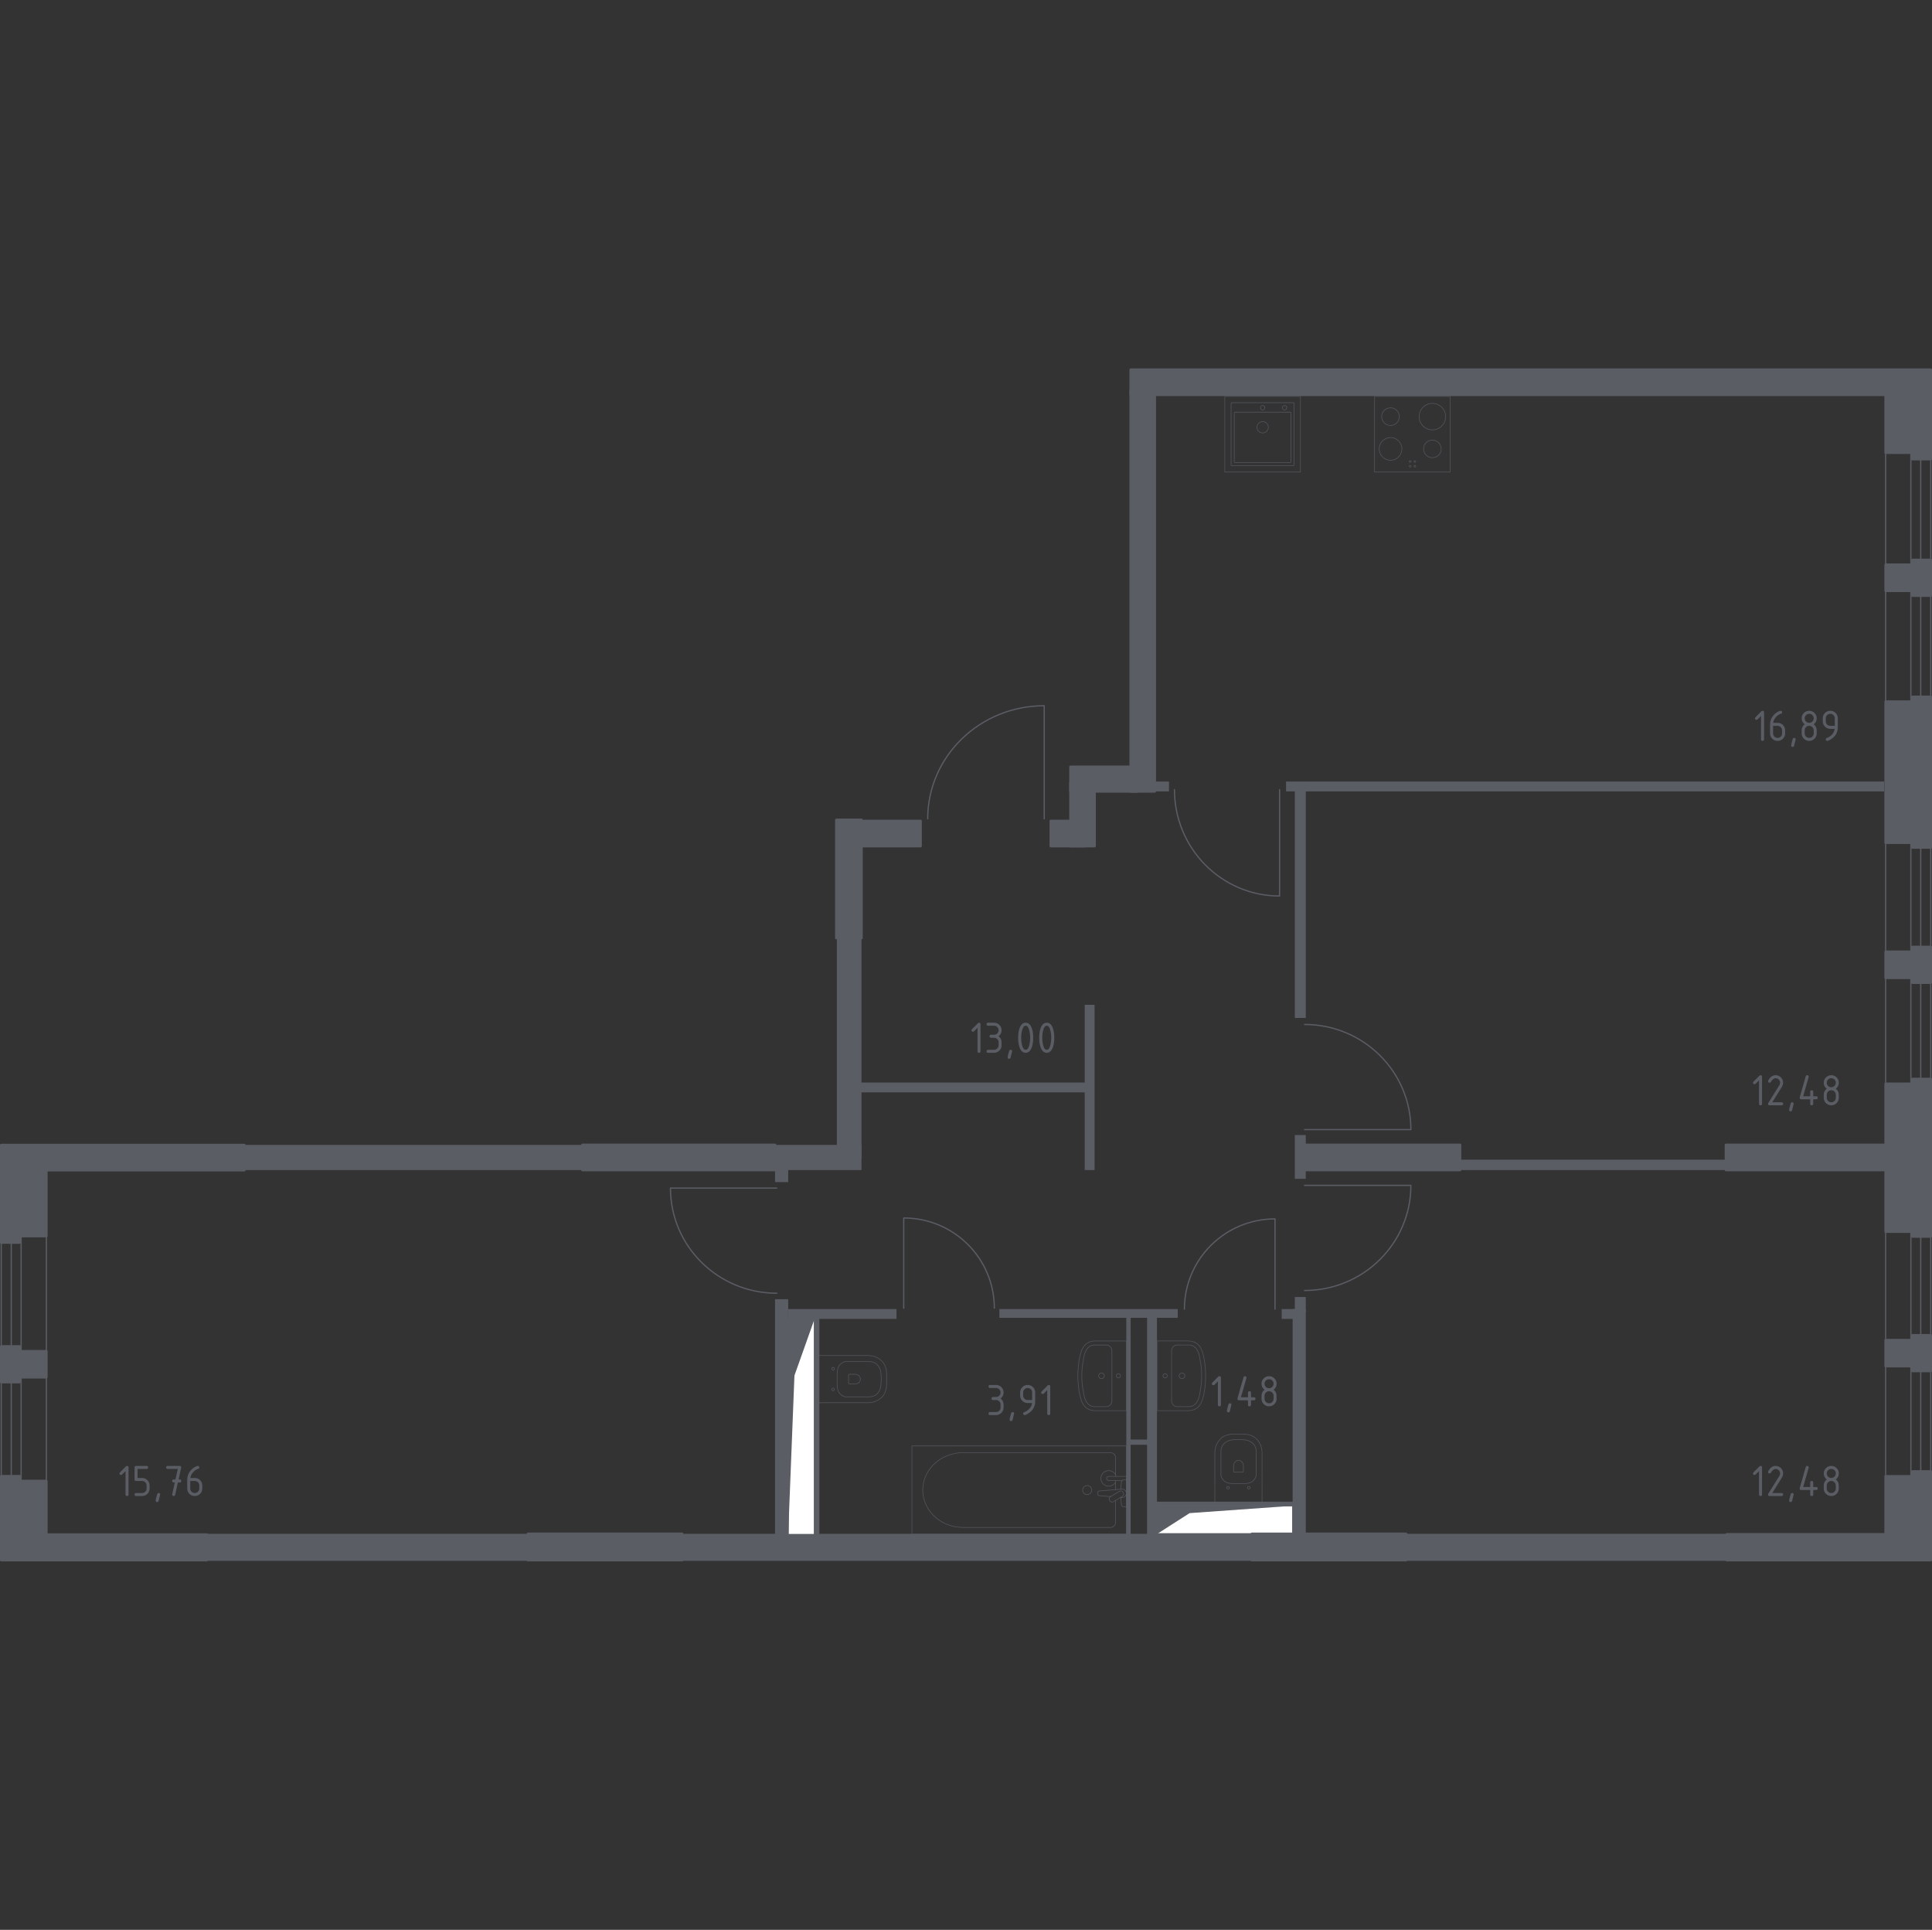 <?xml version="1.0" encoding="iso-8859-1"?>
<!-- Generator: Adobe Illustrator 27.0.0, SVG Export Plug-In . SVG Version: 6.00 Build 0)  -->
<svg version="1.1" xmlns="http://www.w3.org/2000/svg" xmlns:xlink="http://www.w3.org/1999/xlink" x="0px" y="0px"
	 viewBox="0 0 1001.291 1000" style="enable-background:new 0 0 1001.291 1000;" xml:space="preserve">
<rect x="0" y="0" width="1001.291" height="1000" fill="#333333" stroke="none"/>
<g id="&#x446;&#x432;&#x435;&#x442;_&#x43F;&#x43E;&#x43C;&#x435;&#x449;&#x435;&#x43D;&#x438;&#x439;">
</g>
<g id="&#x43E;&#x43A;&#x43D;&#x430;_x2C__&#x434;&#x432;&#x435;&#x440;&#x438;">
	<g>
		
			<rect x="916.968" y="294.906" transform="matrix(-2.430497e-06 1 -1 -2.430497e-06 1285.257 -682.349)" style="fill:none;stroke:#5B5D65;stroke-width:0.645;stroke-linecap:round;stroke-linejoin:round;stroke-miterlimit:10;" width="133.668" height="13.094"/>
		
			<rect x="931.213" y="298.856" transform="matrix(-2.325489e-06 1 -1 -2.325489e-06 1299.503 -696.593)" style="fill:none;stroke:#5B5D65;stroke-width:0.645;stroke-linecap:round;stroke-linejoin:round;stroke-miterlimit:10;" width="133.668" height="5.194"/>
	</g>
	<g>
		
			<rect x="916.968" y="488.607" transform="matrix(-2.430497e-06 1 -1 -2.430497e-06 1478.958 -488.648)" style="fill:none;stroke:#5B5D65;stroke-width:0.645;stroke-linecap:round;stroke-linejoin:round;stroke-miterlimit:10;" width="133.668" height="13.094"/>
		
			<rect x="931.213" y="492.557" transform="matrix(-2.325490e-06 1 -1 -2.325490e-06 1493.204 -502.892)" style="fill:none;stroke:#5B5D65;stroke-width:0.645;stroke-linecap:round;stroke-linejoin:round;stroke-miterlimit:10;" width="133.668" height="5.194"/>
	</g>
	<g>
		
			<rect x="916.969" y="697.87" transform="matrix(-2.430497e-06 1 -1 -2.430497e-06 1688.222 -279.384)" style="fill:none;stroke:#5B5D65;stroke-width:0.645;stroke-linecap:round;stroke-linejoin:round;stroke-miterlimit:10;" width="133.668" height="13.094"/>
		
			<rect x="931.214" y="701.821" transform="matrix(-2.325490e-06 1 -1 -2.325490e-06 1702.468 -293.628)" style="fill:none;stroke:#5B5D65;stroke-width:0.645;stroke-linecap:round;stroke-linejoin:round;stroke-miterlimit:10;" width="133.668" height="5.194"/>
	</g>
	<g>
		
			<rect x="-51.089" y="693.375" transform="matrix(1.885239e-06 -1 1 1.885239e-06 -682.433 717.409)" style="fill:none;stroke:#5B5D65;stroke-width:0.645;stroke-linecap:round;stroke-linejoin:round;stroke-miterlimit:10;" width="137.155" height="13.094"/>
		
			<rect x="-65.334" y="697.324" transform="matrix(1.782901e-06 -1 1 1.782901e-06 -696.678 703.163)" style="fill:none;stroke:#5B5D65;stroke-width:0.645;stroke-linecap:round;stroke-linejoin:round;stroke-miterlimit:10;" width="137.155" height="5.194"/>
	</g>
	<path style="fill:none;stroke:#5B5D65;stroke-width:0.645;stroke-linecap:round;stroke-linejoin:round;stroke-miterlimit:10;" d="
		M515.33,677.885c0-25.821-21.031-46.749-46.957-46.749l0,46.748"/>
	<path style="fill:none;stroke:#5B5D65;stroke-width:0.645;stroke-linecap:round;stroke-linejoin:round;stroke-miterlimit:10;" d="
		M613.84,678.362c0-25.821,21.032-46.748,46.957-46.749l0,46.748"/>
	<path style="fill:none;stroke:#5B5D65;stroke-width:0.645;stroke-linecap:round;stroke-linejoin:round;stroke-miterlimit:10;" d="
		M608.68,409.188c0,30.437,24.401,55.106,54.481,55.106l0-55.106"/>
	<path style="fill:none;stroke:#5B5D65;stroke-width:0.645;stroke-linecap:round;stroke-linejoin:round;stroke-miterlimit:10;" d="
		M402.583,670.126c-30.437,0-55.106-24.402-55.106-54.481l55.106,0"/>
	<path style="fill:none;stroke:#5B5D65;stroke-width:0.645;stroke-linecap:round;stroke-linejoin:round;stroke-miterlimit:10;" d="
		M676.114,668.709c30.437,0,55.106-24.401,55.106-54.481l-55.106,0"/>
	<path style="fill:none;stroke:#5B5D65;stroke-width:0.645;stroke-linecap:round;stroke-linejoin:round;stroke-miterlimit:10;" d="
		M676.114,530.862c30.437,0,55.106,24.402,55.106,54.481l-55.106,0"/>
	<path style="fill:none;stroke:#5B5D65;stroke-width:0.645;stroke-linecap:round;stroke-linejoin:round;stroke-miterlimit:10;" d="
		M480.792,424.311c0-32.372,27.052-58.608,60.398-58.608l0,58.608"/>
</g>
<g id="&#x43F;&#x435;&#x440;&#x435;&#x433;&#x43E;&#x440;&#x43E;&#x434;&#x43A;&#x438;">
	<g>
		
			<rect x="599.037" y="403.284" transform="matrix(-1.692580e-06 1 -1 -1.692580e-06 1009.125 -194.054)" style="fill:#5B5D65;" width="5.104" height="8.502"/>
		
			<rect x="416.713" y="576.534" transform="matrix(-1.692582e-06 1 -1 -1.692582e-06 1023.02 176.552)" style="fill:#5B5D65;" width="13.043" height="46.502"/>
		
			<rect x="382.826" y="536.409" transform="matrix(-1.692582e-06 1 -1 -1.692582e-06 982.895 102.687)" style="fill:#5B5D65;" width="114.557" height="12.763"/>
		
			<rect x="207.166" y="511.599" transform="matrix(-1.692582e-06 1 -1 -1.692582e-06 813.472 386.098)" style="fill:#5B5D65;" width="13.043" height="176.372"/>
	</g>
	
		<rect x="818.934" y="252.57" transform="matrix(-1.692583e-06 1 -1 -1.692583e-06 1229.023 -413.951)" style="fill:#5B5D65;" width="5.104" height="309.93"/>
	
		<rect x="614.067" y="464.813" transform="matrix(-1.692582e-06 1 -1 -1.692582e-06 1141.547 -206.248)" style="fill:#5B5D65;" width="119.66" height="5.671"/>
	
		<rect x="662.555" y="596.666" transform="matrix(-1.692582e-06 1 -1 -1.692582e-06 1273.4 -74.394)" style="fill:#5B5D65;" width="22.684" height="5.671"/>
	
		<rect x="670.088" y="673.065" transform="matrix(-1.692581e-06 1 -1 -1.692581e-06 1349.799 2.005)" style="fill:#5B5D65;" width="7.618" height="5.671"/>
	
		<rect x="667.092" y="675.494" transform="matrix(-1.692582e-06 1 -1 -1.692582e-06 1350.527 11.239)" style="fill:#5B5D65;" width="5.104" height="10.775"/>
	
		<rect x="613.641" y="734.616" transform="matrix(-1.692582e-06 1 -1 -1.692582e-06 1411.349 64.69)" style="fill:#5B5D65;" width="119.377" height="6.805"/>
	
		<rect x="561.893" y="634.379" transform="matrix(-1.692583e-06 1 -1 -1.692583e-06 1244.761 116.438)" style="fill:#5B5D65;" width="4.537" height="92.439"/>
	
		<rect x="539.209" y="736.175" transform="matrix(-1.692582e-06 1 -1 -1.692582e-06 1335.782 141.675)" style="fill:#5B5D65;" width="115.691" height="5.104"/>
	
		<rect x="633.349" y="742.698" transform="matrix(-1.692583e-06 1 -1 -1.692583e-06 1413.76 144.794)" style="fill:#5B5D65;" width="2.268" height="73.157"/>
	
		<rect x="527.228" y="738.376" transform="matrix(-1.692582e-06 1 -1 -1.692582e-06 1324.368 154.654)" style="fill:#5B5D65;" width="115.259" height="2.268"/>
	
		<rect x="589.039" y="742.055" transform="matrix(-1.692580e-06 1 -1 -1.692580e-06 1337.692 156.916)" style="fill:#5B5D65;" width="2.698" height="10.495"/>
	
		<rect x="434.006" y="652.81" transform="matrix(-1.692582e-06 1 -1 -1.692582e-06 1117.44 244.325)" style="fill:#5B5D65;" width="5.104" height="56.145"/>
	
		<rect x="366.947" y="738.016" transform="matrix(-1.692582e-06 1 -1 -1.692582e-06 1162.669 315.921)" style="fill:#5B5D65;" width="112.855" height="2.556"/>
	
		<rect x="343.411" y="731.495" transform="matrix(-1.692582e-06 1 -1 -1.692582e-06 1139.984 329.815)" style="fill:#5B5D65;" width="123.346" height="6.809"/>
	
		<rect x="400.406" y="604.462" transform="matrix(-1.692582e-06 1 -1 -1.692582e-06 1012.952 202.782)" style="fill:#5B5D65;" width="9.357" height="6.809"/>
	
		<rect x="521.911" y="560.938" transform="matrix(-1.692582e-06 1 -1 -1.692582e-06 1128.219 -1.238)" style="fill:#5B5D65;" width="85.634" height="5.104"/>
	
		<rect x="502.768" y="504.369" transform="matrix(-1.692581e-06 1 -1 -1.692581e-06 1068.811 58.171)" style="fill:#5B5D65;" width="5.104" height="118.242"/>
	
		<rect x="821.77" y="533.577" transform="matrix(-1.692582e-06 1 -1 -1.692582e-06 1428.079 -220.849)" style="fill:#5B5D65;" width="5.388" height="140.072"/>
	<rect x="107.164" y="794.8" style="fill:#5B5D65;" width="787.717" height="14.007"/>
</g>
<g id="&#x448;&#x430;&#x445;&#x442;&#x44B;">
	<g>
		
			<polyline style="fill:#FFFFFF;stroke:#5B5D65;stroke-width:0.645;stroke-linecap:round;stroke-linejoin:round;stroke-miterlimit:10;" points="
			599.779,794.8 670.001,794.8 670.001,780.269 599.779,780.269 599.779,794.8 		"/>
		<polygon style="fill:#5B5D65;" points="599.779,780.269 599.779,794.8 616.537,784.069 670.002,780.269 		"/>
	</g>
	<g>
		
			<polyline style="fill:#FFFFFF;stroke:#5B5D65;stroke-width:0.645;stroke-linecap:round;stroke-linejoin:round;stroke-miterlimit:10;" points="
			408.486,795.198 422.097,795.198 422.097,683.594 408.486,683.594 408.486,795.198 		"/>
		<polygon style="fill:#5B5D65;" points="408.486,683.594 408.486,795.198 411.734,712.777 422.097,683.594 		"/>
	</g>
</g>
<g id="&#x43F;&#x443;&#x43D;&#x43A;&#x442;&#x438;&#x440;">
</g>
<g id="&#x43C;&#x435;&#x431;&#x435;&#x43B;&#x44C;_x2C__&#x441;&#x430;&#x43D;&#x442;&#x435;&#x445;&#x43D;&#x438;&#x43A;&#x430;">
	<g>
		
			<rect x="712.397" y="205.405" style="opacity:0.8;fill:none;stroke:#5B5D65;stroke-width:0.323;stroke-linecap:round;stroke-linejoin:round;stroke-miterlimit:10;" width="39.21" height="39.21"/>
		<g>
			
				<circle style="opacity:0.8;fill:none;stroke:#5B5D65;stroke-width:0.323;stroke-linecap:round;stroke-linejoin:round;stroke-miterlimit:10;" cx="742.361" cy="215.894" r="6.862"/>
		</g>
		<g>
			
				<circle style="opacity:0.8;fill:none;stroke:#5B5D65;stroke-width:0.323;stroke-linecap:round;stroke-linejoin:round;stroke-miterlimit:10;" cx="720.663" cy="232.617" r="5.882"/>
		</g>
		<g>
			
				<circle style="opacity:0.8;fill:none;stroke:#5B5D65;stroke-width:0.323;stroke-linecap:round;stroke-linejoin:round;stroke-miterlimit:10;" cx="720.663" cy="215.894" r="4.575"/>
		</g>
		<g>
			
				<circle style="opacity:0.8;fill:none;stroke:#5B5D65;stroke-width:0.323;stroke-linecap:round;stroke-linejoin:round;stroke-miterlimit:10;" cx="742.361" cy="232.617" r="4.575"/>
		</g>
		
			<circle style="opacity:0.8;fill:none;stroke:#5B5D65;stroke-width:0.323;stroke-linecap:round;stroke-linejoin:round;stroke-miterlimit:10;" cx="730.824" cy="241.583" r="0.442"/>
		
			<circle style="opacity:0.8;fill:none;stroke:#5B5D65;stroke-width:0.323;stroke-linecap:round;stroke-linejoin:round;stroke-miterlimit:10;" cx="733.273" cy="241.583" r="0.442"/>
		
			<circle style="opacity:0.8;fill:none;stroke:#5B5D65;stroke-width:0.323;stroke-linecap:round;stroke-linejoin:round;stroke-miterlimit:10;" cx="733.273" cy="239.135" r="0.442"/>
		
			<circle style="opacity:0.8;fill:none;stroke:#5B5D65;stroke-width:0.323;stroke-linecap:round;stroke-linejoin:round;stroke-miterlimit:10;" cx="730.824" cy="239.135" r="0.442"/>
	</g>
	<g>
		
			<rect x="634.767" y="205.405" style="opacity:0.8;fill:none;stroke:#5B5D65;stroke-width:0.323;stroke-linecap:round;stroke-linejoin:round;stroke-miterlimit:10;" width="39.21" height="39.21"/>
		
			<circle style="opacity:0.8;fill:none;stroke:#5B5D65;stroke-width:0.323;stroke-linecap:round;stroke-linejoin:round;stroke-miterlimit:10;" cx="654.397" cy="221.409" r="2.941"/>
		
			<circle style="opacity:0.8;fill:none;stroke:#5B5D65;stroke-width:0.323;stroke-linecap:round;stroke-linejoin:round;stroke-miterlimit:10;" cx="654.397" cy="211.286" r="1.144"/>
		
			<circle style="opacity:0.8;fill:none;stroke:#5B5D65;stroke-width:0.323;stroke-linecap:round;stroke-linejoin:round;stroke-miterlimit:10;" cx="665.771" cy="211.286" r="1.144"/>
		
			<path style="opacity:0.8;fill:none;stroke:#5B5D65;stroke-width:0.323;stroke-linecap:round;stroke-linejoin:round;stroke-miterlimit:10;" d="
			M670.383,241.348l-32.022,0c-0.18,0-0.327-0.147-0.327-0.327l0-32.022c0-0.18,0.147-0.327,0.327-0.327l32.022,0
			c0.18,0,0.327,0.147,0.327,0.327l0,32.022C670.71,241.2,670.563,241.348,670.383,241.348z"/>
		
			<path style="opacity:0.8;fill:none;stroke:#5B5D65;stroke-width:0.323;stroke-linecap:round;stroke-linejoin:round;stroke-miterlimit:10;" d="
			M668.765,239.71l-28.754,0c-0.18,0-0.327-0.147-0.327-0.327l0-25.487c0-0.18,0.147-0.327,0.327-0.327l28.754,0
			c0.18,0,0.327,0.147,0.327,0.327l0,25.487C669.092,239.563,668.945,239.71,668.765,239.71z"/>
	</g>
	<g>
		
			<line style="opacity:0.8;fill:none;stroke:#5B5D65;stroke-width:0.323;stroke-linecap:round;stroke-linejoin:round;stroke-miterlimit:10;" x1="578.108" y1="771.915" x2="578.108" y2="767.144"/>
		
			<path style="opacity:0.8;fill:none;stroke:#5B5D65;stroke-width:0.323;stroke-linecap:round;stroke-linejoin:round;stroke-miterlimit:10;" d="
			M578.108,765.03v-9.86c0-1.346-1.178-2.435-2.628-2.435l-76.296,0c-5.206,0-10.231,1.796-14.086,5.035
			c-9.148,7.693-9.148,21.009,0,28.7c3.855,3.244,8.88,5.039,14.086,5.04l76.296,0c1.45,0,2.628-1.093,2.628-2.439v-11.546"/>
		
			<rect x="472.628" y="749.25" style="opacity:0.8;fill:none;stroke:#5B5D65;stroke-width:0.323;stroke-linecap:round;stroke-linejoin:round;stroke-miterlimit:10;" width="111.095" height="45.745"/>
		
			<path style="opacity:0.8;fill:none;stroke:#5B5D65;stroke-width:0.323;stroke-linecap:round;stroke-linejoin:round;stroke-miterlimit:10;" d="
			M561.081,772.121c0-1.293,1.047-2.34,2.34-2.34c1.291,0,2.34,1.047,2.34,2.34c0,1.293-1.049,2.342-2.34,2.342
			C562.127,774.463,561.081,773.414,561.081,772.121z"/>
		
			<path style="opacity:0.8;fill:none;stroke:#5B5D65;stroke-width:0.323;stroke-linecap:round;stroke-linejoin:round;stroke-miterlimit:10;" d="
			M583.722,767.144v-2.114h-3.444h-0.235l-5.443,0c0,0-1.12,0.039-1.12,1.056c0,1.017,1.12,1.058,1.12,1.058l5.443,0h0.235h1.271"/>
		
			<path style="opacity:0.8;fill:none;stroke:#5B5D65;stroke-width:0.323;stroke-linecap:round;stroke-linejoin:round;stroke-miterlimit:10;" d="
			M580.76,775.928l0.686,0.057c1.088,0.088,2.119-0.731,2.259-1.93c0.009-0.081,0.014-0.159,0.014-0.242
			c0-0.081-0.005-0.161-0.014-0.242c-0.141-1.199-1.171-2.017-2.259-1.932l-11.813,0.975c-0.376,0-0.68,0.337-0.68,0.754v0.888
			c0,0.419,0.304,0.752,0.68,0.752l5.984,0.495"/>
		
			<path style="opacity:0.8;fill:none;stroke:#5B5D65;stroke-width:0.323;stroke-linecap:round;stroke-linejoin:round;stroke-miterlimit:10;" d="
			M575.233,777.73l-0.21-0.346c-0.369-0.618-0.171-1.425,0.447-1.794l4.74-2.856c0.616-0.371,1.422-0.171,1.796,0.443l0.208,0.353
			c0.371,0.611,0.168,1.42-0.445,1.791l-4.742,2.854C576.411,778.546,575.605,778.348,575.233,777.73z"/>
		
			<path style="opacity:0.8;fill:none;stroke:#5B5D65;stroke-width:0.323;stroke-linecap:round;stroke-linejoin:round;stroke-miterlimit:10;" d="
			M580.857,775.867c0.09,1.667,0.261,3.833,0.555,4.412c0.413,0.807,1.561,0.45,1.561,0.45h0.733l0-13.837h-0.733
			c0,0-1.148-0.355-1.561,0.452c-0.29,0.57-0.46,2.685-0.551,4.343"/>
		
			<path style="opacity:0.8;fill:none;stroke:#5B5D65;stroke-width:0.323;stroke-linecap:round;stroke-linejoin:round;stroke-miterlimit:10;" d="
			M578.109,764.116c-0.691-1.235-2.012-2.07-3.527-2.07c-2.232,0-4.041,1.807-4.041,4.039c0,2.232,1.81,4.039,4.041,4.039
			c1.515,0,2.836-0.835,3.527-2.07"/>
	</g>
	<g>
		
			<path style="opacity:0.8;fill:none;stroke:#5B5D65;stroke-width:0.323;stroke-linecap:round;stroke-linejoin:round;stroke-miterlimit:10;" d="
			M449.356,702.384c-0.432-0.005-0.751,0.012-0.903,0.022l-24.21-0.006v0.02l0,24.43v0.02l24.21-0.005
			c0.152,0.01,0.47,0.027,0.903,0.022c1.465,0.019,4-0.197,6.208-1.706c0.69-0.444,1.349-1,1.934-1.699
			c2.136-2.554,2.077-5.565,2.014-8.837c0-0.003,0-0.007,0-0.01c0-0.003,0-0.007,0-0.01c0.064-3.272,0.122-6.284-2.013-8.837
			c-0.585-0.699-1.244-1.255-1.934-1.699C453.356,702.581,450.821,702.365,449.356,702.384z"/>
		
			<path style="opacity:0.8;fill:none;stroke:#5B5D65;stroke-width:0.323;stroke-linecap:round;stroke-linejoin:round;stroke-miterlimit:10;" d="
			M431.277,719.49c-0.036,0.037-0.203,0.214-0.203,0.493c0,0.279,0.166,0.456,0.203,0.493s0.211,0.206,0.486,0.206
			c0.275,0,0.449-0.169,0.486-0.206c0.036-0.037,0.203-0.214,0.203-0.493c0-0.279-0.166-0.456-0.203-0.493
			c-0.036-0.037-0.211-0.206-0.486-0.206C431.488,719.284,431.314,719.453,431.277,719.49z"/>
		
			<path style="opacity:0.8;fill:none;stroke:#5B5D65;stroke-width:0.323;stroke-linecap:round;stroke-linejoin:round;stroke-miterlimit:10;" d="
			M431.277,708.73c-0.036,0.037-0.203,0.214-0.203,0.493s0.166,0.456,0.203,0.493s0.211,0.206,0.486,0.206s0.449-0.169,0.486-0.206
			s0.203-0.214,0.203-0.493c0-0.279-0.166-0.456-0.203-0.493c-0.036-0.037-0.211-0.206-0.486-0.206S431.314,708.693,431.277,708.73z
			"/>
		
			<path style="opacity:0.8;fill:none;stroke:#5B5D65;stroke-width:0.323;stroke-linecap:round;stroke-linejoin:round;stroke-miterlimit:10;" d="
			M439.797,716.712c0,0.256,0.201,0.461,0.448,0.461h2.828c0.514,0,1.023-0.115,1.481-0.349c0.647-0.329,1.341-0.97,1.341-2.178
			c0-1.212-0.694-1.852-1.341-2.182c-0.458-0.234-0.967-0.349-1.481-0.349h-2.828c-0.248,0-0.448,0.205-0.448,0.459L439.797,716.712
			z"/>
		
			<path style="opacity:0.8;fill:none;stroke:#5B5D65;stroke-width:0.323;stroke-linecap:round;stroke-linejoin:round;stroke-miterlimit:10;" d="
			M435.481,706.969c-1.601,1.57-1.637,3.693-1.644,7.669c-0.007,4.007,0.023,6.167,1.644,7.755c0.866,0.849,1.873,1.226,2.557,1.409
			c4.235,0,8.469,0,12.704,0c0.675-0.025,2.218-0.181,3.559-1.303c0.228-0.19,0.798-0.695,1.355-1.706
			c1.027-1.862,1.048-4.013,1.048-6.112c0-2.099-0.021-4.25-1.048-6.112c-0.557-1.01-1.127-1.515-1.355-1.706
			c-1.341-1.121-2.884-1.278-3.559-1.303c-4.235,0-8.469,0-12.704,0C437.361,705.741,436.351,706.116,435.481,706.969z"/>
	</g>
	<g>
		
			<path style="opacity:0.8;fill:none;stroke:#5B5D65;stroke-width:0.323;stroke-linecap:round;stroke-linejoin:round;stroke-miterlimit:10;" d="
			M629.603,753.302c-0.005,0.432,0.012,0.751,0.022,0.903l-0.006,24.21h0.02l24.43,0h0.02l-0.005-24.21
			c0.01-0.152,0.027-0.47,0.022-0.903c0.019-1.464-0.197-4-1.706-6.208c-0.444-0.69-1-1.349-1.699-1.934
			c-2.553-2.136-5.565-2.077-8.837-2.014c-0.003,0-0.007,0-0.01,0c-0.003,0-0.007,0-0.01,0c-3.272-0.064-6.284-0.122-8.837,2.013
			c-0.699,0.584-1.255,1.244-1.699,1.934C629.8,749.303,629.584,751.838,629.603,753.302z"/>
		
			<path style="opacity:0.8;fill:none;stroke:#5B5D65;stroke-width:0.323;stroke-linecap:round;stroke-linejoin:round;stroke-miterlimit:10;" d="
			M646.709,771.381c0.037,0.036,0.214,0.203,0.493,0.203c0.279,0,0.456-0.166,0.493-0.203c0.037-0.036,0.206-0.211,0.206-0.486
			c0-0.275-0.169-0.449-0.206-0.486c-0.037-0.036-0.214-0.203-0.493-0.203c-0.279,0-0.456,0.166-0.493,0.203
			c-0.037,0.036-0.206,0.211-0.206,0.486C646.503,771.17,646.672,771.345,646.709,771.381z"/>
		
			<path style="opacity:0.8;fill:none;stroke:#5B5D65;stroke-width:0.323;stroke-linecap:round;stroke-linejoin:round;stroke-miterlimit:10;" d="
			M635.949,771.381c0.037,0.036,0.214,0.203,0.493,0.203c0.279,0,0.456-0.166,0.493-0.203c0.037-0.036,0.206-0.211,0.206-0.486
			c0-0.275-0.169-0.449-0.206-0.486c-0.037-0.036-0.214-0.203-0.493-0.203c-0.279,0-0.456,0.166-0.493,0.203
			c-0.037,0.036-0.206,0.211-0.206,0.486C635.743,771.17,635.912,771.344,635.949,771.381z"/>
		
			<path style="opacity:0.8;fill:none;stroke:#5B5D65;stroke-width:0.323;stroke-linecap:round;stroke-linejoin:round;stroke-miterlimit:10;" d="
			M643.931,762.861c0.256,0,0.461-0.201,0.461-0.448v-2.828c0-0.514-0.115-1.023-0.349-1.481c-0.329-0.647-0.97-1.341-2.178-1.341
			c-1.212,0-1.852,0.694-2.182,1.341c-0.234,0.458-0.349,0.967-0.349,1.481l0,2.828c0,0.248,0.205,0.448,0.459,0.448H643.931z"/>
		
			<path style="opacity:0.8;fill:none;stroke:#5B5D65;stroke-width:0.323;stroke-linecap:round;stroke-linejoin:round;stroke-miterlimit:10;" d="
			M634.188,767.177c1.57,1.601,3.693,1.637,7.669,1.644c4.007,0.007,6.167-0.023,7.755-1.644c0.849-0.866,1.226-1.873,1.409-2.557
			c0-4.234,0-8.469,0-12.704c-0.025-0.675-0.181-2.218-1.303-3.559c-0.19-0.228-0.695-0.798-1.706-1.355
			c-1.862-1.027-4.013-1.048-6.112-1.048c-2.099,0-4.25,0.021-6.112,1.048c-1.01,0.557-1.515,1.127-1.706,1.355
			c-1.121,1.341-1.278,2.884-1.303,3.559c0,4.235,0,8.469,0,12.704C632.96,765.297,633.336,766.308,634.188,767.177z"/>
	</g>
	<g>
		
			<path style="opacity:0.8;fill:none;stroke:#5B5D65;stroke-width:0.323;stroke-linecap:round;stroke-linejoin:round;stroke-miterlimit:10;" d="
			M570.879,714.414c-0.819,0-1.482-0.667-1.482-1.487c0-0.819,0.663-1.484,1.482-1.484c0.82,0,1.483,0.665,1.483,1.484
			C572.363,713.748,571.7,714.414,570.879,714.414z"/>
		
			<path style="opacity:0.8;fill:none;stroke:#5B5D65;stroke-width:0.323;stroke-linecap:round;stroke-linejoin:round;stroke-miterlimit:10;" d="
			M579.626,714.028c-0.606,0-1.096-0.493-1.096-1.1c0-0.606,0.491-1.098,1.096-1.098c0.607,0,1.097,0.492,1.097,1.098
			C580.724,713.535,580.233,714.028,579.626,714.028z"/>
		
			<path style="opacity:0.8;fill:none;stroke:#5B5D65;stroke-width:0.323;stroke-linecap:round;stroke-linejoin:round;stroke-miterlimit:10;" d="
			M583.85,694.857c-5.445,0-10.889,0-16.334,0c-1.06,0.017-2.578,0.211-4.009,1.121c-2.074,1.319-3.007,3.534-3.653,6.158
			c-0.195,0.793-0.445,1.652-0.686,3.302c-0.892,6.108-0.536,11.303,0,14.978c0.241,1.649,0.491,2.509,0.686,3.302
			c0.646,2.624,1.579,4.839,3.653,6.158c1.431,0.91,2.948,1.104,4.009,1.121h16.334L583.85,694.857z"/>
		
			<path style="opacity:0.8;fill:none;stroke:#5B5D65;stroke-width:0.323;stroke-linecap:round;stroke-linejoin:round;stroke-miterlimit:10;" d="
			M566.71,728.885c2.248,0,4.495,0,6.743,0c0.239-0.01,1.13-0.075,1.889-0.788c0.891-0.837,0.923-1.931,0.925-2.126
			c0-8.697,0-17.393,0-26.09c-0.002-0.195-0.034-1.289-0.925-2.126c-0.759-0.712-1.65-0.778-1.889-0.788h-6.743
			c-0.508,0.076-1.35,0.273-2.188,0.86c-0.92,0.643-1.366,1.427-1.69,2.011c-0.71,1.28-0.962,2.642-1.367,4.835l0,0.002
			c-0.188,1.02-0.518,2.831-0.677,4.987c-0.062,0.836-0.114,1.945-0.094,3.265v0c-0.019,1.312,0.032,2.42,0.094,3.265
			c0.162,2.222,0.498,4.034,0.677,4.987l0,0.001c0.422,2.241,0.673,3.575,1.367,4.835c0.315,0.571,0.726,1.299,1.571,1.926
			C565.285,728.595,566.189,728.806,566.71,728.885z"/>
	</g>
	<g>
		
			<path style="opacity:0.8;fill:none;stroke:#5B5D65;stroke-width:0.323;stroke-linecap:round;stroke-linejoin:round;stroke-miterlimit:10;" d="
			M612.577,711.435c0.819,0,1.482,0.667,1.482,1.487c0,0.819-0.663,1.484-1.482,1.484c-0.82,0-1.483-0.665-1.483-1.484
			C611.094,712.102,611.757,711.435,612.577,711.435z"/>
		
			<path style="opacity:0.8;fill:none;stroke:#5B5D65;stroke-width:0.323;stroke-linecap:round;stroke-linejoin:round;stroke-miterlimit:10;" d="
			M603.83,711.822c0.606,0,1.096,0.493,1.096,1.1c0,0.606-0.491,1.098-1.096,1.098c-0.607,0-1.097-0.492-1.097-1.098
			C602.732,712.315,603.223,711.822,603.83,711.822z"/>
		
			<path style="opacity:0.8;fill:none;stroke:#5B5D65;stroke-width:0.323;stroke-linecap:round;stroke-linejoin:round;stroke-miterlimit:10;" d="
			M599.606,730.993c5.445,0,10.889,0,16.334,0c1.06-0.017,2.578-0.211,4.009-1.121c2.074-1.319,3.007-3.534,3.653-6.158
			c0.195-0.793,0.445-1.652,0.686-3.302c0.892-6.109,0.536-11.303,0-14.978c-0.241-1.649-0.491-2.509-0.686-3.302
			c-0.646-2.624-1.579-4.839-3.653-6.158c-1.431-0.91-2.948-1.104-4.009-1.121l-16.334,0L599.606,730.993z"/>
		
			<path style="opacity:0.8;fill:none;stroke:#5B5D65;stroke-width:0.323;stroke-linecap:round;stroke-linejoin:round;stroke-miterlimit:10;" d="
			M616.747,696.965c-2.248,0-4.495,0-6.743,0c-0.239,0.01-1.13,0.075-1.889,0.788c-0.891,0.837-0.923,1.931-0.925,2.126
			c0,8.697,0,17.393,0,26.09c0.002,0.195,0.034,1.289,0.925,2.126c0.759,0.712,1.65,0.778,1.889,0.788h6.743
			c0.508-0.076,1.35-0.273,2.188-0.86c0.92-0.643,1.366-1.427,1.69-2.011c0.71-1.28,0.962-2.642,1.367-4.835l0-0.002
			c0.188-1.02,0.518-2.831,0.677-4.987c0.062-0.836,0.114-1.945,0.094-3.265v0c0.019-1.312-0.032-2.42-0.094-3.265
			c-0.162-2.222-0.498-4.034-0.677-4.987l0-0.001c-0.422-2.241-0.673-3.575-1.367-4.835c-0.315-0.571-0.726-1.299-1.571-1.926
			C618.172,697.255,617.268,697.044,616.747,696.965z"/>
	</g>
</g>
<g id="&#x43D;&#x435;&#x441;&#x443;&#x449;&#x438;&#x435;">
	
		<path style="fill:#5B5D65;stroke:#5B5D65;stroke-width:1.291;stroke-linecap:round;stroke-linejoin:round;stroke-miterlimit:10;" d="
		M10.145,716.194H0.646l0-18.515h9.499l0,2.501l13.889,0l0,13.512H10.145L10.145,716.194z"/>
	
		<path style="fill:#5B5D65;stroke:#5B5D65;stroke-width:1.291;stroke-linecap:round;stroke-linejoin:round;stroke-miterlimit:10;" d="
		M991.146,290.134l9.499,0l0,18.515l-9.499,0v-2.501l-13.889,0l0-13.512l13.889,0V290.134z"/>
	
		<path style="fill:#5B5D65;stroke:#5B5D65;stroke-width:1.291;stroke-linecap:round;stroke-linejoin:round;stroke-miterlimit:10;" d="
		M991.146,490.685h9.499l0,18.515h-9.499v-2.501l-13.889,0v-13.512l13.889,0L991.146,490.685z"/>
	
		<path style="fill:#5B5D65;stroke:#5B5D65;stroke-width:1.291;stroke-linecap:round;stroke-linejoin:round;stroke-miterlimit:10;" d="
		M991.146,361.074l9.499,0l0,78.111l-9.499,0v-2.501l-13.889,0l0-73.108l13.889,0V361.074z"/>
	
		<path style="fill:#5B5D65;stroke:#5B5D65;stroke-width:1.291;stroke-linecap:round;stroke-linejoin:round;stroke-miterlimit:10;" d="
		M991.146,691.909l9.499,0v18.515l-9.499,0v-2.501l-13.889,0V694.41l13.889,0V691.909z"/>
	
		<path style="fill:#5B5D65;stroke:#5B5D65;stroke-width:1.291;stroke-linecap:round;stroke-linejoin:round;stroke-miterlimit:10;" d="
		M991.146,559.088h9.499l0,81.646h-9.499l0-2.501l-13.889,0l0-76.643h13.889V559.088z"/>
	
		<path style="fill:#5B5D65;stroke:#5B5D65;stroke-width:1.291;stroke-linecap:round;stroke-linejoin:round;stroke-miterlimit:10;" d="
		M585.996,191.55l414.649,0.001l0,46.39l-9.499,0v-3.343l-13.889,0l0-29.987l-391.261-0.001L585.996,191.55z"/>
	<g>
		
			<rect x="488.453" y="300.067" transform="matrix(-1.692582e-06 1 -1 -1.692582e-06 898.541 -285.928)" style="fill:#5B5D65;stroke:#5B5D65;stroke-width:1.291;stroke-linecap:round;stroke-linejoin:round;stroke-miterlimit:10;" width="207.563" height="12.477"/>
		
			<rect x="565.688" y="386.468" transform="matrix(-1.692583e-06 1 -1 -1.692583e-06 975.776 -168.333)" style="fill:#5B5D65;stroke:#5B5D65;stroke-width:1.291;stroke-linecap:round;stroke-linejoin:round;stroke-miterlimit:10;" width="12.732" height="34.507"/>
		
			<rect x="544.595" y="415.756" transform="matrix(-1.692582e-06 1 -1 -1.692582e-06 983.038 -139.044)" style="fill:#5B5D65;stroke:#5B5D65;stroke-width:1.291;stroke-linecap:round;stroke-linejoin:round;stroke-miterlimit:10;" width="32.892" height="12.48"/>
		
			<rect x="546.863" y="423.129" transform="matrix(-1.692582e-06 1 -1 -1.692582e-06 985.306 -121.463)" style="fill:#5B5D65;stroke:#5B5D65;stroke-width:1.291;stroke-linecap:round;stroke-linejoin:round;stroke-miterlimit:10;" width="13.044" height="17.584"/>
	</g>
	
		<rect x="710.191" y="559.802" transform="matrix(-1.692583e-06 1 -1 -1.692583e-06 1316.499 -116.926)" style="fill:#5B5D65;stroke:#5B5D65;stroke-width:1.291;stroke-linecap:round;stroke-linejoin:round;stroke-miterlimit:10;" width="13.044" height="79.967"/>
	
		<rect x="930.798" y="556.969" transform="matrix(-1.692582e-06 1 -1 -1.692582e-06 1537.108 -337.533)" style="fill:#5B5D65;stroke:#5B5D65;stroke-width:1.291;stroke-linecap:round;stroke-linejoin:round;stroke-miterlimit:10;" width="13.044" height="85.634"/>
	
		<rect x="454.708" y="416.043" transform="matrix(-1.692581e-06 1 -1 -1.692581e-06 893.15 -29.308)" style="fill:#5B5D65;stroke:#5B5D65;stroke-width:1.291;stroke-linecap:round;stroke-linejoin:round;stroke-miterlimit:10;" width="13.043" height="31.754"/>
	<g>
		
			<rect x="409.34" y="448.933" transform="matrix(-1.692582e-06 1 -1 -1.692582e-06 895.42 15.492)" style="fill:#5B5D65;stroke:#5B5D65;stroke-width:1.291;stroke-linecap:round;stroke-linejoin:round;stroke-miterlimit:10;" width="61.248" height="13.044"/>
		<g>
			
				<polygon style="fill:#5B5D65;stroke:#5B5D65;stroke-width:1.291;stroke-linecap:round;stroke-linejoin:round;stroke-miterlimit:10;" points="
				10.145,643.874 0.646,643.874 0.646,593.33 126.632,593.331 126.632,606.39 24.034,606.39 24.034,640.531 10.145,640.531 			"/>
			
				<rect x="345.255" y="549.881" transform="matrix(-1.692583e-06 1 -1 -1.692583e-06 951.562 248.009)" style="fill:#5B5D65;stroke:#5B5D65;stroke-width:1.291;stroke-linecap:round;stroke-linejoin:round;stroke-miterlimit:10;" width="13.043" height="99.807"/>
		</g>
	</g>
	<g>
		
			<polygon style="fill:#5B5D65;stroke:#5B5D65;stroke-width:1.291;stroke-linecap:round;stroke-linejoin:round;stroke-miterlimit:10;" points="
			107.164,808.45 107.164,795.197 24.034,795.197 24.034,767.431 10.145,767.431 10.145,764.929 0.646,764.929 0.646,808.45 		"/>
		
			<polygon style="fill:#5B5D65;stroke:#5B5D65;stroke-width:1.291;stroke-linecap:round;stroke-linejoin:round;stroke-miterlimit:10;" points="
			1000.645,808.45 1000.645,762.488 991.146,762.488 991.146,764.99 977.257,764.99 977.257,795.062 894.88,795.062 894.88,808.45 
					"/>
		
			<rect x="648.811" y="794.8" style="fill:#5B5D65;stroke:#5B5D65;stroke-width:1.291;stroke-linecap:round;stroke-linejoin:round;stroke-miterlimit:10;" width="79.905" height="13.65"/>
		
			<rect x="273.639" y="794.8" style="fill:#5B5D65;stroke:#5B5D65;stroke-width:1.291;stroke-linecap:round;stroke-linejoin:round;stroke-miterlimit:10;" width="79.905" height="13.65"/>
	</g>
</g>
<g id="&#x43B;&#x435;&#x441;&#x442;&#x43D;&#x438;&#x446;&#x44B;_x2C__&#x43B;&#x438;&#x444;&#x442;&#x44B;">
</g>
<g id="&#x43F;&#x43B;&#x43E;&#x449;&#x430;&#x434;&#x438;">
	<g>
		<path style="fill:#5B5D65;" d="M631.184,715.784l-1.793,1.793c-0.15,0.147-0.332,0.221-0.545,0.221
			c-0.521,0-0.782-0.26-0.782-0.779c0-0.213,0.075-0.395,0.225-0.544l3.05-3.05c0.205-0.205,0.414-0.308,0.626-0.308
			c0.52,0,0.78,0.261,0.78,0.78v14.042c0,0.521-0.26,0.78-0.78,0.78c-0.521,0-0.78-0.26-0.78-0.779V715.784z"/>
		<path style="fill:#5B5D65;" d="M637.425,727.159c0.52,0,0.78,0.257,0.78,0.769c0,0.071-0.268,1.178-0.804,3.321
			c-0.094,0.395-0.347,0.591-0.756,0.591c-0.52,0-0.78-0.26-0.78-0.78c0-0.354,0.268-1.457,0.804-3.309
			C636.778,727.357,637.03,727.159,637.425,727.159z"/>
		<path style="fill:#5B5D65;" d="M641.325,724.82c0-0.087,0.008-0.157,0.024-0.213l3.12-10.922c0.11-0.378,0.362-0.567,0.757-0.567
			c0.52,0,0.78,0.261,0.78,0.782c0,0.071-0.009,0.146-0.027,0.226l-2.845,9.914h3.652v-2.34c0-0.521,0.26-0.78,0.78-0.78
			c0.52,0,0.78,0.26,0.78,0.78v2.34h1.56c0.521,0,0.78,0.26,0.78,0.78c0,0.52-0.26,0.78-0.78,0.78h-1.56v2.34
			c0,0.521-0.26,0.78-0.78,0.78c-0.521,0-0.78-0.26-0.78-0.78v-2.34h-4.681C641.585,725.6,641.325,725.339,641.325,724.82z"/>
		<path style="fill:#5B5D65;" d="M657.707,728.72c-1.08,0-2-0.38-2.76-1.141s-1.141-1.681-1.141-2.76v-1.561
			c0-1.292,0.52-2.332,1.561-3.12c-1.041-0.788-1.561-1.828-1.561-3.12c0-1.08,0.38-2,1.141-2.761c0.76-0.76,1.68-1.141,2.76-1.141
			c1.079,0,1.999,0.381,2.76,1.141c0.76,0.761,1.141,1.681,1.141,2.761c0,1.292-0.52,2.332-1.56,3.12
			c0.749,0.567,1.221,1.265,1.418,2.092c0.095,0.418,0.142,1.281,0.142,2.589c0,1.079-0.38,1.999-1.141,2.76
			C659.706,728.34,658.786,728.72,657.707,728.72z M657.707,719.359c0.654,0,1.207-0.227,1.661-0.68
			c0.453-0.453,0.68-1.007,0.68-1.66c0-0.646-0.229-1.198-0.686-1.655c-0.458-0.457-1.009-0.686-1.655-0.686
			c-0.654,0-1.208,0.227-1.661,0.68c-0.454,0.453-0.68,1.007-0.68,1.661c0,0.653,0.226,1.207,0.68,1.66
			C656.499,719.132,657.053,719.359,657.707,719.359z M657.707,727.159c0.654,0,1.207-0.227,1.661-0.68
			c0.453-0.453,0.68-1.006,0.68-1.66v-1.561c0-0.646-0.229-1.197-0.686-1.654c-0.458-0.457-1.009-0.686-1.655-0.686
			c-0.654,0-1.208,0.227-1.661,0.68c-0.454,0.453-0.68,1.007-0.68,1.66v1.561c0,0.654,0.226,1.207,0.68,1.66
			C656.499,726.933,657.053,727.159,657.707,727.159z"/>
	</g>
	<g>
		<path style="fill:#5B5D65;" d="M516.218,725.464h-1.561c-0.52,0-0.78-0.261-0.78-0.78c0-0.521,0.26-0.78,0.78-0.78h1.561
			c0.654,0,1.207-0.227,1.661-0.68c0.453-0.453,0.68-1.007,0.68-1.66c0-0.646-0.229-1.198-0.686-1.655
			c-0.458-0.457-1.009-0.686-1.655-0.686h-3.121c-0.52,0-0.78-0.26-0.78-0.78c0-0.52,0.26-0.78,0.78-0.78h3.121
			c1.079,0,1.999,0.383,2.76,1.147c0.76,0.764,1.141,1.682,1.141,2.754c0,1.292-0.52,2.332-1.56,3.12
			c1.04,0.788,1.56,1.828,1.56,3.12v1.561c0,1.079-0.382,1.999-1.146,2.76c-0.765,0.761-1.683,1.141-2.754,1.141h-3.121
			c-0.52,0-0.78-0.26-0.78-0.78c0-0.52,0.26-0.78,0.78-0.78h3.121c0.654,0,1.207-0.227,1.661-0.68c0.453-0.453,0.68-1.006,0.68-1.66
			v-1.561c0-0.646-0.229-1.197-0.686-1.654C517.415,725.693,516.864,725.464,516.218,725.464z"/>
		<path style="fill:#5B5D65;" d="M524.799,731.704c0.52,0,0.78,0.257,0.78,0.769c0,0.071-0.268,1.178-0.804,3.321
			c-0.094,0.395-0.347,0.591-0.756,0.591c-0.52,0-0.78-0.26-0.78-0.78c0-0.354,0.268-1.457,0.804-3.309
			C524.153,731.902,524.405,731.704,524.799,731.704z"/>
		<path style="fill:#5B5D65;" d="M531.04,733.265c-0.205,0-0.386-0.079-0.543-0.236c-0.158-0.157-0.236-0.339-0.236-0.544
			c0-0.362,0.13-0.587,0.39-0.674c0.567-0.188,1.041-0.405,1.418-0.649c1.679-1.088,2.616-2.467,2.813-4.138H532.6
			c-1.08,0-2-0.38-2.76-1.141c-0.76-0.76-1.141-1.68-1.141-2.76v-1.56c0-1.08,0.38-2,1.141-2.761c0.76-0.76,1.68-1.141,2.76-1.141
			c1.087,0,2.009,0.377,2.766,1.129c0.756,0.753,1.135,1.669,1.135,2.748v4.705c0,2.647-1.233,4.739-3.7,6.275
			C532.005,733.017,531.418,733.265,531.04,733.265z M534.941,725.464v-3.9c0-0.646-0.229-1.198-0.686-1.655
			c-0.458-0.457-1.009-0.686-1.655-0.686c-0.646,0-1.198,0.229-1.655,0.686c-0.458,0.457-0.686,1.009-0.686,1.655v1.56
			c0,0.654,0.226,1.208,0.68,1.661c0.453,0.453,1.006,0.68,1.661,0.68H534.941z"/>
		<path style="fill:#5B5D65;" d="M542.741,720.329l-1.793,1.793c-0.15,0.147-0.332,0.221-0.545,0.221
			c-0.521,0-0.782-0.26-0.782-0.779c0-0.213,0.075-0.395,0.225-0.544l3.05-3.05c0.205-0.205,0.414-0.308,0.626-0.308
			c0.52,0,0.78,0.261,0.78,0.78v14.042c0,0.521-0.26,0.78-0.78,0.78c-0.521,0-0.78-0.26-0.78-0.779V720.329z"/>
	</g>
	<g>
		<path style="fill:#5B5D65;" d="M911.647,762.281l-1.793,1.793c-0.15,0.147-0.332,0.221-0.545,0.221
			c-0.521,0-0.782-0.26-0.782-0.779c0-0.213,0.075-0.395,0.225-0.544l3.05-3.05c0.205-0.205,0.414-0.308,0.626-0.308
			c0.52,0,0.78,0.261,0.78,0.78v14.042c0,0.521-0.26,0.78-0.78,0.78c-0.521,0-0.78-0.26-0.78-0.779V762.281z"/>
		<path style="fill:#5B5D65;" d="M920.228,759.614c1.079,0,1.999,0.381,2.76,1.141c0.76,0.761,1.141,1.681,1.141,2.761
			c0,0.74-0.236,1.489-0.709,2.245l-4.917,7.896h4.846c0.52,0,0.78,0.261,0.78,0.78c0,0.521-0.26,0.78-0.78,0.78h-6.241
			c-0.52,0-0.78-0.26-0.78-0.78c0-0.157,0.043-0.307,0.131-0.448l5.72-9.186c0.26-0.417,0.391-0.847,0.391-1.288
			c0-0.646-0.229-1.197-0.686-1.654c-0.458-0.457-1.009-0.686-1.655-0.686c-0.883,0-1.698,0.654-2.447,1.962
			c-0.142,0.253-0.367,0.379-0.674,0.379c-0.52,0-0.78-0.261-0.78-0.78c0-0.118,0.024-0.225,0.071-0.319
			C917.367,760.548,918.644,759.614,920.228,759.614z"/>
		<path style="fill:#5B5D65;" d="M928.809,773.656c0.52,0,0.78,0.257,0.78,0.769c0,0.071-0.268,1.178-0.804,3.321
			c-0.094,0.395-0.347,0.591-0.756,0.591c-0.52,0-0.78-0.26-0.78-0.78c0-0.354,0.268-1.457,0.804-3.309
			C928.162,773.853,928.414,773.656,928.809,773.656z"/>
		<path style="fill:#5B5D65;" d="M932.709,771.316c0-0.087,0.008-0.157,0.024-0.213l3.12-10.922c0.11-0.378,0.362-0.567,0.757-0.567
			c0.52,0,0.78,0.261,0.78,0.782c0,0.071-0.009,0.146-0.027,0.226l-2.845,9.914h3.652v-2.34c0-0.521,0.26-0.78,0.78-0.78
			c0.52,0,0.78,0.26,0.78,0.78v2.34h1.56c0.521,0,0.78,0.26,0.78,0.78c0,0.52-0.26,0.78-0.78,0.78h-1.56v2.34
			c0,0.521-0.26,0.78-0.78,0.78c-0.521,0-0.78-0.26-0.78-0.78v-2.34h-4.681C932.969,772.096,932.709,771.835,932.709,771.316z"/>
		<path style="fill:#5B5D65;" d="M949.092,775.216c-1.08,0-2-0.38-2.76-1.141s-1.141-1.681-1.141-2.76v-1.561
			c0-1.292,0.52-2.332,1.561-3.12c-1.041-0.788-1.561-1.828-1.561-3.12c0-1.08,0.38-2,1.141-2.761c0.76-0.76,1.68-1.141,2.76-1.141
			c1.079,0,1.999,0.381,2.76,1.141c0.76,0.761,1.141,1.681,1.141,2.761c0,1.292-0.52,2.332-1.56,3.12
			c0.749,0.567,1.221,1.265,1.418,2.092c0.095,0.418,0.142,1.281,0.142,2.589c0,1.079-0.38,1.999-1.141,2.76
			C951.091,774.836,950.171,775.216,949.092,775.216z M949.092,765.855c0.654,0,1.207-0.227,1.661-0.68
			c0.453-0.453,0.68-1.007,0.68-1.66c0-0.646-0.229-1.198-0.686-1.655c-0.458-0.457-1.009-0.686-1.655-0.686
			c-0.654,0-1.208,0.227-1.661,0.68c-0.454,0.453-0.68,1.007-0.68,1.661c0,0.653,0.226,1.207,0.68,1.66
			C947.884,765.628,948.437,765.855,949.092,765.855z M949.092,773.656c0.654,0,1.207-0.227,1.661-0.68
			c0.453-0.453,0.68-1.006,0.68-1.66v-1.561c0-0.646-0.229-1.197-0.686-1.654c-0.458-0.457-1.009-0.686-1.655-0.686
			c-0.654,0-1.208,0.227-1.661,0.68c-0.454,0.453-0.68,1.007-0.68,1.66v1.561c0,0.654,0.226,1.207,0.68,1.66
			C947.884,773.429,948.437,773.656,949.092,773.656z"/>
	</g>
	<g>
		<path style="fill:#5B5D65;" d="M911.647,559.814l-1.793,1.793c-0.15,0.147-0.332,0.221-0.545,0.221
			c-0.521,0-0.782-0.26-0.782-0.779c0-0.213,0.075-0.395,0.225-0.544l3.05-3.05c0.205-0.205,0.414-0.308,0.626-0.308
			c0.52,0,0.78,0.261,0.78,0.78v14.042c0,0.521-0.26,0.78-0.78,0.78c-0.521,0-0.78-0.26-0.78-0.779V559.814z"/>
		<path style="fill:#5B5D65;" d="M920.228,557.147c1.079,0,1.999,0.381,2.76,1.141c0.76,0.761,1.141,1.681,1.141,2.761
			c0,0.74-0.236,1.489-0.709,2.245l-4.917,7.896h4.846c0.52,0,0.78,0.261,0.78,0.78c0,0.521-0.26,0.78-0.78,0.78h-6.241
			c-0.52,0-0.78-0.26-0.78-0.78c0-0.157,0.043-0.307,0.131-0.448l5.72-9.186c0.26-0.417,0.391-0.847,0.391-1.288
			c0-0.646-0.229-1.197-0.686-1.654c-0.458-0.457-1.009-0.686-1.655-0.686c-0.883,0-1.698,0.654-2.447,1.962
			c-0.142,0.253-0.367,0.379-0.674,0.379c-0.52,0-0.78-0.261-0.78-0.78c0-0.118,0.024-0.225,0.071-0.319
			C917.367,558.081,918.644,557.147,920.228,557.147z"/>
		<path style="fill:#5B5D65;" d="M928.809,571.189c0.52,0,0.78,0.257,0.78,0.769c0,0.071-0.268,1.178-0.804,3.321
			c-0.094,0.395-0.347,0.591-0.756,0.591c-0.52,0-0.78-0.26-0.78-0.78c0-0.354,0.268-1.457,0.804-3.309
			C928.162,571.386,928.414,571.189,928.809,571.189z"/>
		<path style="fill:#5B5D65;" d="M932.709,568.849c0-0.087,0.008-0.157,0.024-0.213l3.12-10.922c0.11-0.378,0.362-0.567,0.757-0.567
			c0.52,0,0.78,0.261,0.78,0.782c0,0.071-0.009,0.146-0.027,0.226l-2.845,9.914h3.652v-2.34c0-0.521,0.26-0.78,0.78-0.78
			c0.52,0,0.78,0.26,0.78,0.78v2.34h1.56c0.521,0,0.78,0.26,0.78,0.78c0,0.52-0.26,0.78-0.78,0.78h-1.56v2.34
			c0,0.521-0.26,0.78-0.78,0.78c-0.521,0-0.78-0.26-0.78-0.78v-2.34h-4.681C932.969,569.629,932.709,569.368,932.709,568.849z"/>
		<path style="fill:#5B5D65;" d="M949.092,572.749c-1.08,0-2-0.38-2.76-1.141s-1.141-1.681-1.141-2.76v-1.561
			c0-1.292,0.52-2.332,1.561-3.12c-1.041-0.788-1.561-1.828-1.561-3.12c0-1.08,0.38-2,1.141-2.761c0.76-0.76,1.68-1.141,2.76-1.141
			c1.079,0,1.999,0.381,2.76,1.141c0.76,0.761,1.141,1.681,1.141,2.761c0,1.292-0.52,2.332-1.56,3.12
			c0.749,0.567,1.221,1.265,1.418,2.092c0.095,0.418,0.142,1.281,0.142,2.589c0,1.079-0.38,1.999-1.141,2.76
			C951.091,572.369,950.171,572.749,949.092,572.749z M949.092,563.388c0.654,0,1.207-0.227,1.661-0.68
			c0.453-0.453,0.68-1.007,0.68-1.66c0-0.646-0.229-1.198-0.686-1.655c-0.458-0.457-1.009-0.686-1.655-0.686
			c-0.654,0-1.208,0.227-1.661,0.68c-0.454,0.453-0.68,1.007-0.68,1.661c0,0.653,0.226,1.207,0.68,1.66
			C947.884,563.161,948.437,563.388,949.092,563.388z M949.092,571.189c0.654,0,1.207-0.227,1.661-0.68
			c0.453-0.453,0.68-1.006,0.68-1.66v-1.561c0-0.646-0.229-1.197-0.686-1.654c-0.458-0.457-1.009-0.686-1.655-0.686
			c-0.654,0-1.208,0.227-1.661,0.68c-0.454,0.453-0.68,1.007-0.68,1.66v1.561c0,0.654,0.226,1.207,0.68,1.66
			C947.884,570.962,948.437,571.189,949.092,571.189z"/>
	</g>
	<g>
		<path style="fill:#5B5D65;" d="M506.609,532.615l-1.793,1.793c-0.15,0.147-0.332,0.221-0.545,0.221
			c-0.521,0-0.782-0.26-0.782-0.779c0-0.213,0.075-0.395,0.225-0.544l3.05-3.05c0.205-0.205,0.414-0.308,0.626-0.308
			c0.52,0,0.78,0.261,0.78,0.78v14.042c0,0.521-0.26,0.78-0.78,0.78c-0.521,0-0.78-0.26-0.78-0.779V532.615z"/>
		<path style="fill:#5B5D65;" d="M515.19,537.749h-1.561c-0.52,0-0.78-0.261-0.78-0.78c0-0.521,0.26-0.78,0.78-0.78h1.561
			c0.654,0,1.207-0.227,1.661-0.68c0.453-0.453,0.68-1.007,0.68-1.66c0-0.646-0.229-1.198-0.686-1.655
			c-0.458-0.457-1.009-0.686-1.655-0.686h-3.121c-0.52,0-0.78-0.26-0.78-0.78c0-0.52,0.26-0.78,0.78-0.78h3.121
			c1.079,0,1.999,0.383,2.76,1.147c0.76,0.764,1.141,1.682,1.141,2.754c0,1.292-0.52,2.332-1.56,3.12
			c1.04,0.788,1.56,1.828,1.56,3.12v1.561c0,1.079-0.382,1.999-1.146,2.76c-0.765,0.761-1.683,1.141-2.754,1.141h-3.121
			c-0.52,0-0.78-0.26-0.78-0.78c0-0.52,0.26-0.78,0.78-0.78h3.121c0.654,0,1.207-0.227,1.661-0.68c0.453-0.453,0.68-1.006,0.68-1.66
			v-1.561c0-0.646-0.229-1.197-0.686-1.654C516.387,537.978,515.836,537.749,515.19,537.749z"/>
		<path style="fill:#5B5D65;" d="M523.771,543.99c0.52,0,0.78,0.257,0.78,0.769c0,0.071-0.268,1.178-0.804,3.321
			c-0.094,0.395-0.347,0.591-0.756,0.591c-0.52,0-0.78-0.26-0.78-0.78c0-0.354,0.268-1.457,0.804-3.309
			C523.124,544.187,523.376,543.99,523.771,543.99z"/>
		<path style="fill:#5B5D65;" d="M535.472,537.749c0,1.859-0.229,3.467-0.686,4.822c-0.67,1.985-1.742,2.979-3.215,2.979
			c-1.474,0-2.545-0.989-3.215-2.967c-0.457-1.355-0.686-2.967-0.686-4.834c0-1.868,0.229-3.479,0.686-4.835
			c0.67-1.978,1.742-2.967,3.215-2.967c1.473,0,2.545,0.993,3.215,2.979C535.244,534.282,535.472,535.89,535.472,537.749z
			 M533.912,537.749c0-1.293-0.138-2.51-0.414-3.652c-0.417-1.726-1.06-2.589-1.926-2.589c-0.859,0-1.498,0.867-1.915,2.601
			c-0.284,1.166-0.425,2.38-0.425,3.641c0,1.284,0.138,2.502,0.414,3.652c0.417,1.726,1.06,2.588,1.927,2.588
			c0.867,0,1.509-0.862,1.926-2.588C533.774,540.251,533.912,539.034,533.912,537.749z"/>
		<path style="fill:#5B5D65;" d="M546.394,537.749c0,1.859-0.229,3.467-0.686,4.822c-0.67,1.985-1.742,2.979-3.215,2.979
			c-1.474,0-2.545-0.989-3.215-2.967c-0.457-1.355-0.686-2.967-0.686-4.834c0-1.868,0.229-3.479,0.686-4.835
			c0.67-1.978,1.742-2.967,3.215-2.967c1.473,0,2.545,0.993,3.215,2.979C546.165,534.282,546.394,535.89,546.394,537.749z
			 M544.834,537.749c0-1.293-0.138-2.51-0.414-3.652c-0.417-1.726-1.06-2.589-1.926-2.589c-0.859,0-1.498,0.867-1.915,2.601
			c-0.284,1.166-0.425,2.38-0.425,3.641c0,1.284,0.138,2.502,0.414,3.652c0.417,1.726,1.06,2.588,1.927,2.588
			c0.867,0,1.509-0.862,1.926-2.588C544.696,540.251,544.834,539.034,544.834,537.749z"/>
	</g>
	<g>
		<path style="fill:#5B5D65;" d="M912.687,370.982l-1.793,1.793c-0.15,0.147-0.332,0.221-0.545,0.221
			c-0.521,0-0.782-0.26-0.782-0.779c0-0.213,0.075-0.395,0.225-0.544l3.05-3.05c0.205-0.205,0.414-0.308,0.626-0.308
			c0.52,0,0.78,0.261,0.78,0.78v14.042c0,0.521-0.26,0.78-0.78,0.78c-0.521,0-0.78-0.26-0.78-0.779V370.982z"/>
		<path style="fill:#5B5D65;" d="M922.828,368.315c0.52,0,0.78,0.261,0.78,0.78c0,0.387-0.13,0.611-0.39,0.674
			c-1.159,0.292-2.171,0.985-3.038,2.08c-0.686,0.867-1.084,1.77-1.194,2.707h2.281c1.103,0,2.029,0.378,2.777,1.135
			s1.123,1.679,1.123,2.766v1.561c0,1.087-0.38,2.009-1.141,2.766c-0.761,0.757-1.681,1.135-2.76,1.135
			c-1.087,0-2.01-0.376-2.766-1.129c-0.756-0.752-1.135-1.668-1.135-2.748v-4.704c0-1.765,0.587-3.313,1.761-4.646
			c0.914-1.032,1.911-1.765,2.99-2.198C922.426,368.374,922.662,368.315,922.828,368.315z M918.927,376.117v3.9
			c0,0.654,0.226,1.207,0.68,1.66c0.453,0.453,1.006,0.68,1.661,0.68c0.654,0,1.207-0.229,1.661-0.686
			c0.453-0.457,0.68-1.008,0.68-1.654v-1.561c0-0.653-0.229-1.207-0.686-1.66c-0.458-0.453-1.009-0.68-1.655-0.68H918.927z"/>
		<path style="fill:#5B5D65;" d="M929.849,382.357c0.52,0,0.78,0.257,0.78,0.769c0,0.071-0.268,1.178-0.804,3.321
			c-0.094,0.395-0.347,0.591-0.756,0.591c-0.52,0-0.78-0.26-0.78-0.78c0-0.354,0.268-1.457,0.804-3.309
			C929.202,382.554,929.454,382.357,929.849,382.357z"/>
		<path style="fill:#5B5D65;" d="M937.65,383.917c-1.08,0-2-0.38-2.76-1.141s-1.141-1.681-1.141-2.76v-1.561
			c0-1.292,0.52-2.332,1.561-3.12c-1.041-0.788-1.561-1.828-1.561-3.12c0-1.08,0.38-2,1.141-2.761c0.76-0.76,1.68-1.141,2.76-1.141
			c1.079,0,1.999,0.381,2.76,1.141c0.76,0.761,1.141,1.681,1.141,2.761c0,1.292-0.52,2.332-1.56,3.12
			c0.749,0.567,1.221,1.265,1.418,2.092c0.095,0.418,0.142,1.281,0.142,2.589c0,1.079-0.38,1.999-1.141,2.76
			C939.649,383.537,938.729,383.917,937.65,383.917z M937.65,374.556c0.654,0,1.207-0.227,1.661-0.68
			c0.453-0.453,0.68-1.007,0.68-1.66c0-0.646-0.229-1.198-0.686-1.655c-0.458-0.457-1.009-0.686-1.655-0.686
			c-0.654,0-1.208,0.227-1.661,0.68c-0.454,0.453-0.68,1.007-0.68,1.661c0,0.653,0.226,1.207,0.68,1.66
			C936.442,374.329,936.996,374.556,937.65,374.556z M937.65,382.357c0.654,0,1.207-0.227,1.661-0.68
			c0.453-0.453,0.68-1.006,0.68-1.66v-1.561c0-0.646-0.229-1.197-0.686-1.654c-0.458-0.457-1.009-0.686-1.655-0.686
			c-0.654,0-1.208,0.227-1.661,0.68c-0.454,0.453-0.68,1.007-0.68,1.66v1.561c0,0.654,0.226,1.207,0.68,1.66
			C936.442,382.13,936.996,382.357,937.65,382.357z"/>
		<path style="fill:#5B5D65;" d="M947.011,383.917c-0.205,0-0.386-0.079-0.543-0.236c-0.158-0.157-0.236-0.339-0.236-0.544
			c0-0.362,0.13-0.587,0.39-0.674c0.567-0.188,1.041-0.405,1.418-0.649c1.679-1.088,2.616-2.467,2.813-4.138h-2.281
			c-1.08,0-2-0.38-2.76-1.141c-0.76-0.76-1.141-1.68-1.141-2.76v-1.56c0-1.08,0.38-2,1.141-2.761c0.76-0.76,1.68-1.141,2.76-1.141
			c1.087,0,2.009,0.377,2.766,1.129c0.756,0.753,1.135,1.669,1.135,2.748v4.705c0,2.647-1.233,4.739-3.7,6.275
			C947.976,383.669,947.389,383.917,947.011,383.917z M950.912,376.117v-3.9c0-0.646-0.229-1.198-0.686-1.655
			c-0.458-0.457-1.009-0.686-1.655-0.686c-0.646,0-1.198,0.229-1.655,0.686c-0.458,0.457-0.686,1.009-0.686,1.655v1.56
			c0,0.654,0.226,1.208,0.68,1.661c0.453,0.453,1.006,0.68,1.661,0.68H950.912z"/>
	</g>
	<g>
		<path style="fill:#5B5D65;" d="M65.057,762.281l-1.793,1.793c-0.15,0.147-0.332,0.221-0.545,0.221
			c-0.521,0-0.782-0.26-0.782-0.779c0-0.213,0.075-0.395,0.225-0.544l3.05-3.05c0.205-0.205,0.414-0.308,0.626-0.308
			c0.52,0,0.78,0.261,0.78,0.78v14.042c0,0.521-0.26,0.78-0.78,0.78c-0.521,0-0.78-0.26-0.78-0.779V762.281z"/>
		<path style="fill:#5B5D65;" d="M69.738,766.635v-6.241c0-0.52,0.26-0.78,0.78-0.78h5.461c0.52,0,0.78,0.261,0.78,0.78
			c0,0.521-0.26,0.78-0.78,0.78h-4.681v4.681h2.34c1.079,0,1.999,0.383,2.76,1.146c0.76,0.765,1.141,1.683,1.141,2.754v1.561
			c0,1.079-0.382,1.999-1.146,2.76c-0.765,0.761-1.683,1.141-2.754,1.141h-3.121c-0.52,0-0.78-0.26-0.78-0.78
			c0-0.52,0.26-0.78,0.78-0.78h3.121c0.654,0,1.207-0.227,1.661-0.68c0.453-0.453,0.68-1.006,0.68-1.66v-1.561
			c0-0.646-0.229-1.197-0.686-1.654c-0.458-0.457-1.009-0.686-1.655-0.686h-3.121C69.998,767.415,69.738,767.155,69.738,766.635z"/>
		<path style="fill:#5B5D65;" d="M82.22,773.656c0.52,0,0.78,0.257,0.78,0.769c0,0.071-0.268,1.178-0.804,3.321
			c-0.094,0.395-0.347,0.591-0.756,0.591c-0.52,0-0.78-0.26-0.78-0.78c0-0.354,0.268-1.457,0.804-3.309
			C81.574,773.853,81.825,773.656,82.22,773.656z"/>
		<path style="fill:#5B5D65;" d="M90.603,768.196h-0.58c-0.521,0-0.782-0.261-0.782-0.78c0-0.521,0.259-0.78,0.778-0.78l0.919-0.001
			l1.225-5.46h-5.262c-0.521,0-0.781-0.26-0.781-0.78c0-0.52,0.26-0.78,0.78-0.78h6.241c0.512,0,0.772,0.253,0.78,0.757
			c0,0.047-0.008,0.11-0.024,0.189l-1.35,6.074l0.592,0.001c0.521,0,0.782,0.26,0.782,0.78c0,0.52-0.261,0.78-0.783,0.78
			l-0.949-0.002l-1.412,6.408c-0.094,0.409-0.343,0.614-0.745,0.614c-0.528,0-0.792-0.26-0.792-0.779
			c0-0.079,0.005-0.138,0.015-0.178L90.603,768.196z"/>
		<path style="fill:#5B5D65;" d="M102.503,759.614c0.52,0,0.78,0.261,0.78,0.78c0,0.387-0.13,0.611-0.39,0.674
			c-1.159,0.292-2.171,0.985-3.038,2.08c-0.686,0.867-1.084,1.77-1.194,2.707h2.281c1.103,0,2.029,0.378,2.777,1.135
			s1.123,1.679,1.123,2.766v1.561c0,1.087-0.38,2.009-1.141,2.766c-0.761,0.757-1.681,1.135-2.76,1.135
			c-1.087,0-2.01-0.376-2.766-1.129c-0.756-0.752-1.135-1.668-1.135-2.748v-4.704c0-1.765,0.587-3.313,1.761-4.646
			c0.914-1.032,1.911-1.765,2.99-2.198C102.101,759.673,102.337,759.614,102.503,759.614z M98.602,767.415v3.9
			c0,0.654,0.226,1.207,0.68,1.66c0.453,0.453,1.006,0.68,1.661,0.68c0.654,0,1.207-0.229,1.661-0.686
			c0.453-0.457,0.68-1.008,0.68-1.654v-1.561c0-0.653-0.229-1.207-0.686-1.66c-0.458-0.453-1.009-0.68-1.655-0.68H98.602z"/>
	</g>
</g>
<g id="&#x442;&#x430;&#x431;&#x43B;&#x438;&#x447;&#x43A;&#x438;">
</g>
<g id="&#x44D;&#x442;&#x430;&#x436;_x2C__&#x441;&#x435;&#x43A;&#x446;&#x438;&#x438;">
</g>
<g id="&#x421;&#x43B;&#x43E;&#x439;_12">
</g>
</svg>
